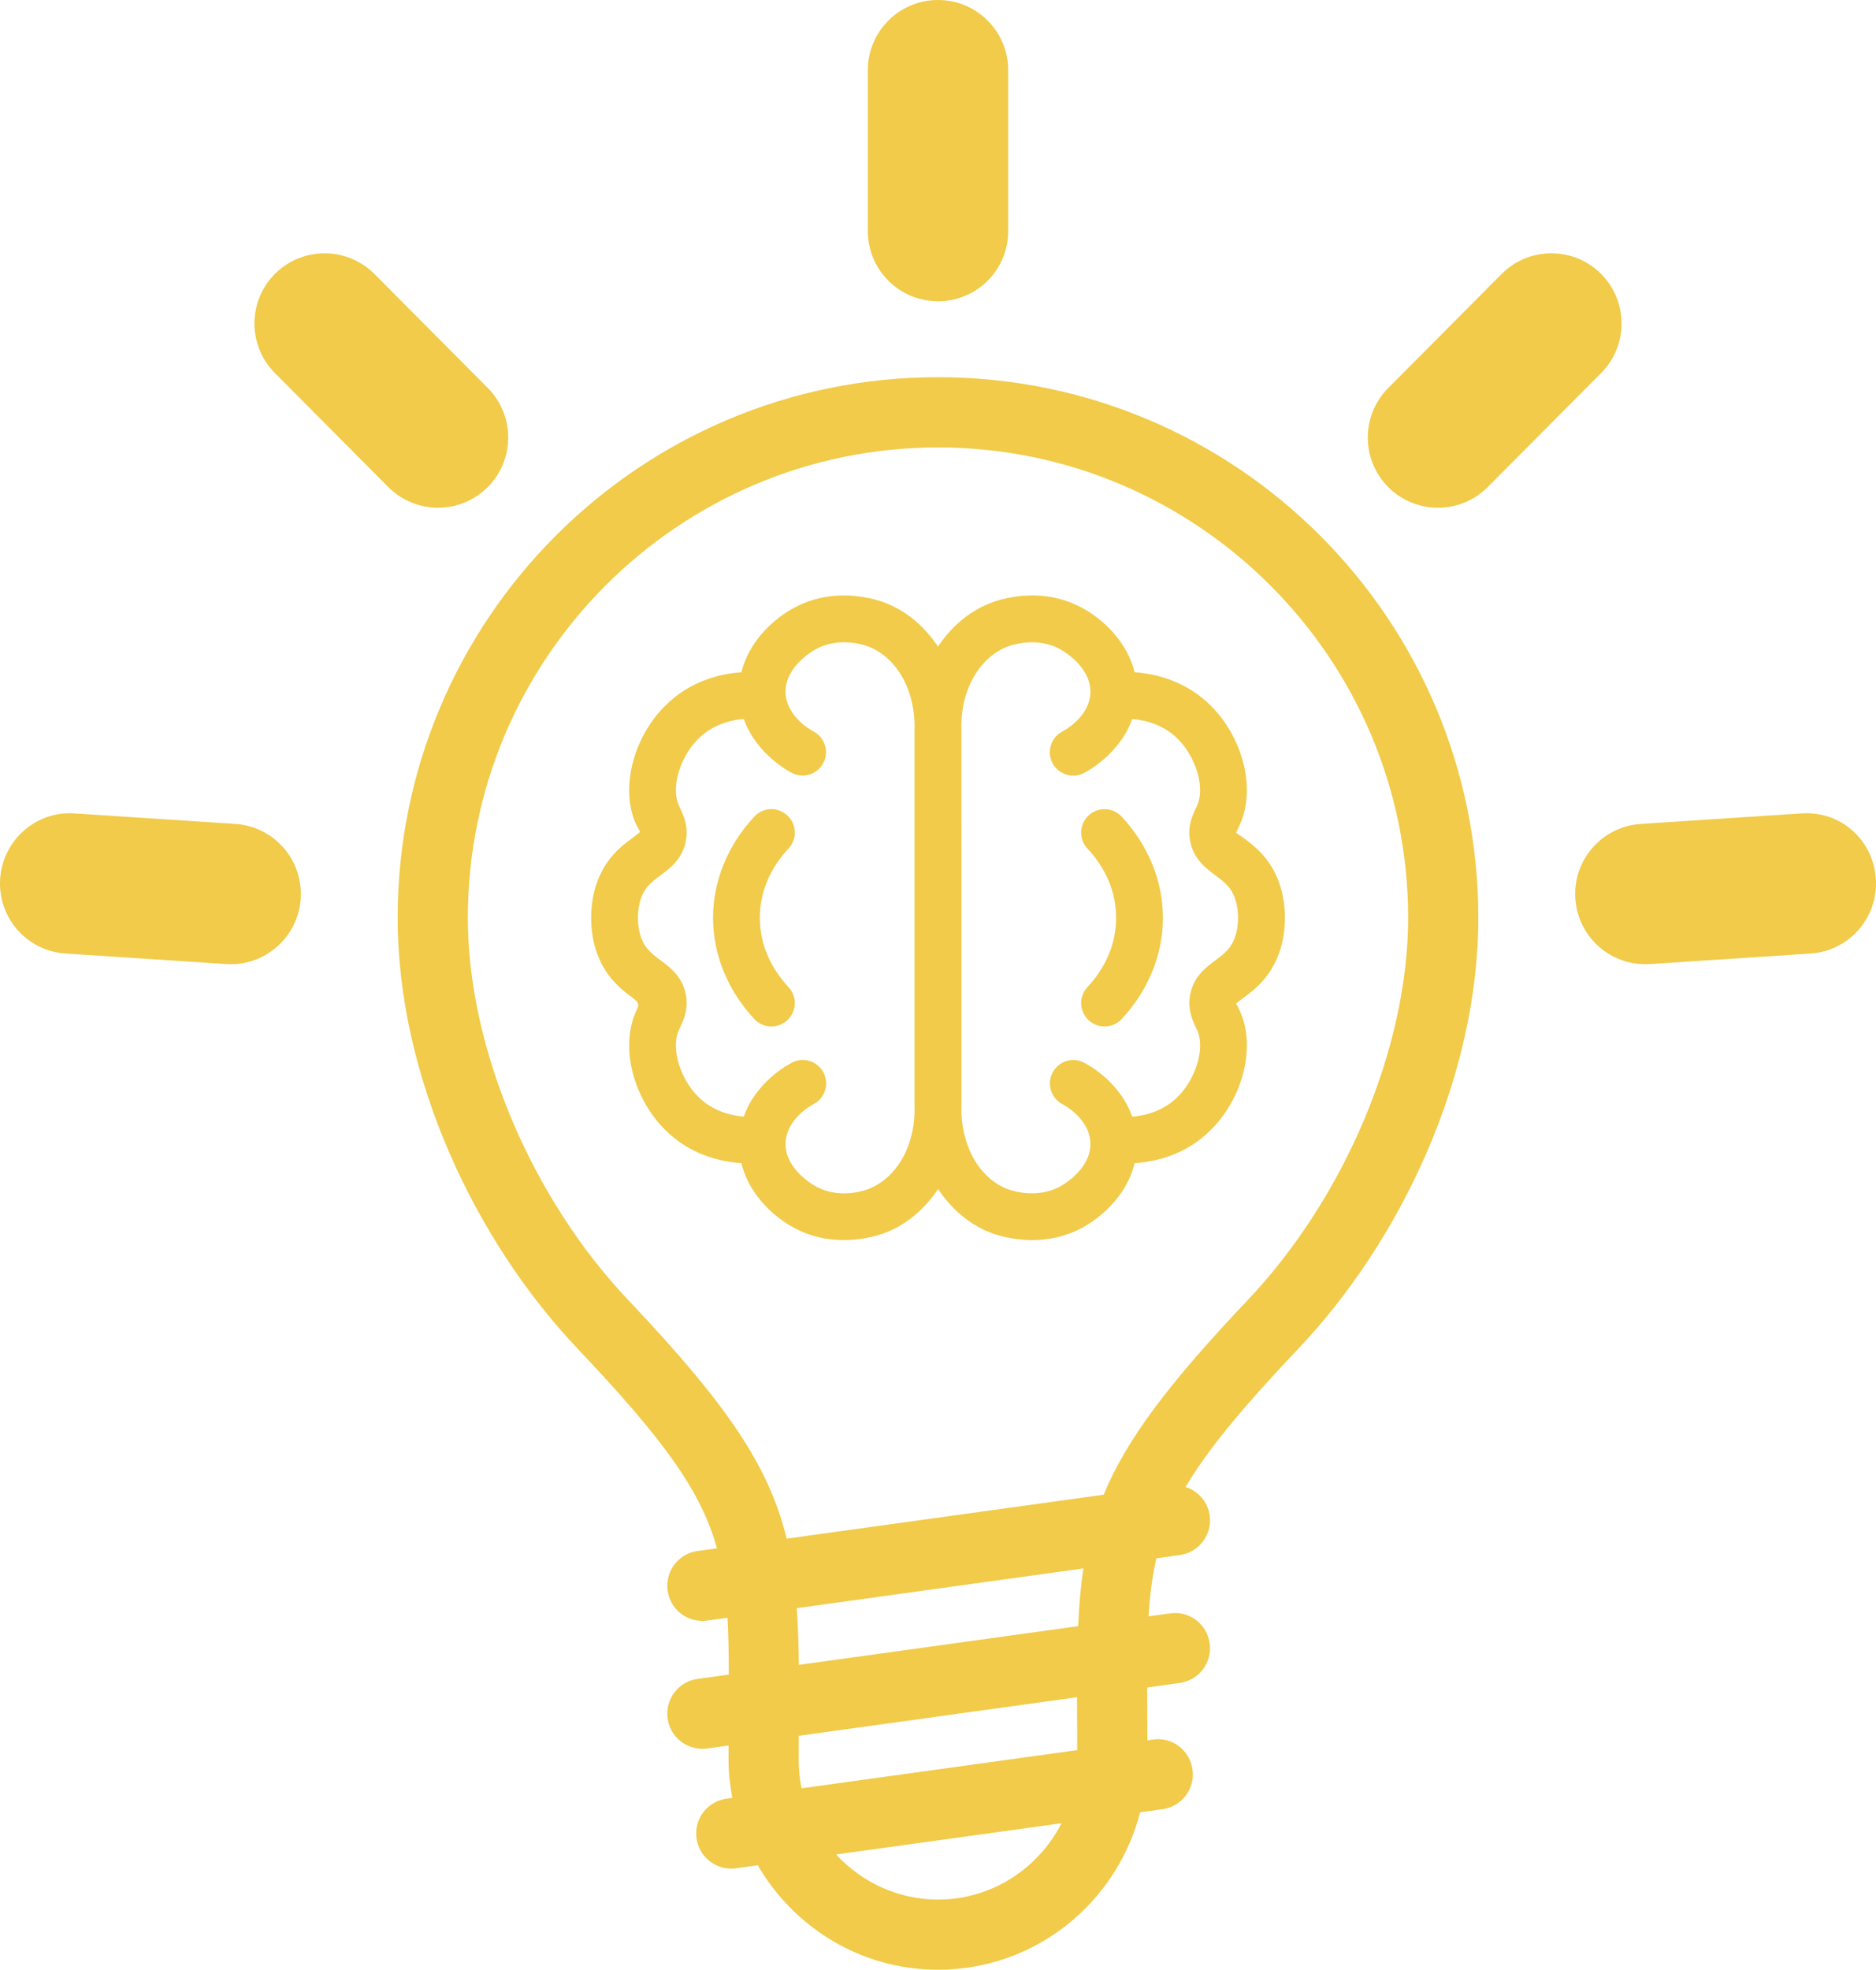 <svg viewBox="0 0 109.769 115.2" xmlns="http://www.w3.org/2000/svg" data-sanitized-data-name="Layer 2" data-name="Layer 2" id="Layer_2">
  <defs>
    <style>
      .cls-1 {
        fill: #f1cb49;
      }
    </style>
  </defs>
  <g data-sanitized-data-name="Layer 1" data-name="Layer 1" id="Layer_1-2">
    <g>
      <path d="M54.885,22.06c-17.461,0-31.617,14.155-31.617,31.617,0,9.342,4.559,18.901,10.517,25.186,5.054,5.332,7.231,8.321,8.167,11.688l-1.137.158c-1.123.155-1.907,1.192-1.751,2.315.142,1.029,1.021,1.772,2.03,1.772.094,0,.189-.005.285-.019l1.186-.164c.057,1.004.078,2.102.079,3.322l-1.829.254c-1.123.155-1.907,1.192-1.751,2.315.142,1.029,1.021,1.772,2.03,1.772.094,0,.189-.005.285-.019l1.251-.173c-.001.289-.003.557-.003.859,0,.755.091,1.488.222,2.205l-.344.048c-1.123.155-1.907,1.192-1.751,2.315.142,1.029,1.021,1.772,2.03,1.772.094,0,.189-.005.285-.019l1.267-.176c2.126,3.638,6.029,6.11,10.547,6.11,5.711,0,10.467-3.924,11.828-9.209l1.315-.182c1.123-.155,1.907-1.192,1.751-2.315-.155-1.125-1.187-1.925-2.315-1.754l-.326.045c-.004-1.11-.011-2.151-.014-3.093l1.908-.264c1.123-.155,1.907-1.192,1.751-2.315-.155-1.125-1.183-1.914-2.315-1.754l-1.26.175c.073-1.232.21-2.345.455-3.396l1.369-.19c1.123-.155,1.907-1.192,1.751-2.315-.112-.809-.682-1.432-1.41-1.665,1.309-2.216,3.357-4.67,6.611-8.103,5.958-6.285,10.517-15.845,10.517-25.186,0-17.461-14.155-31.617-31.617-31.617ZM54.885,111.094c-2.363,0-4.475-1.027-5.965-2.638l13.194-1.827c-1.351,2.638-4.067,4.466-7.229,4.466ZM63.024,100.211c.004.666.007,1.4.008,2.142l-16.131,2.234c-.109-.531-.167-1.081-.167-1.644,0-.51.003-.954.005-1.428l16.281-2.256c.001.317 0.0.62.002.951ZM63.085,95.104l-16.344,2.264c-.012-1.192-.049-2.291-.119-3.317l16.771-2.324c-.16,1.052-.255,2.167-.308,3.376ZM73.004,76.038c-4.596,4.849-7.079,8.122-8.426,11.378l-18.549,2.57c-1.025-4.225-3.472-7.838-9.264-13.948-5.705-6.018-9.391-14.795-9.391-22.361,0-15.169,12.341-27.51,27.51-27.51s27.51,12.341,27.51,27.51c0,7.566-3.686,16.343-9.391,22.361Z" class="cls-1"></path>
      <path d="M46.073,47.692c-.555-.517-1.418-.489-1.934.066-1.559,1.668-2.417,3.771-2.417,5.92,0,2.146.857,4.248,2.414,5.918.27.29.635.436,1.001.436.334,0,.67-.122.933-.368.553-.515.584-1.381.068-1.934-1.099-1.179-1.679-2.58-1.679-4.052,0-1.474.58-2.875,1.679-4.052.516-.552.487-1.418-.066-1.934Z" class="cls-1"></path>
      <path d="M72.752,48.997c-.167-.123-.409-.282-.425-.281.021-.087.07-.164.11-.251.077-.163.158-.337.23-.533.753-2.045-.005-4.839-1.802-6.642-1.464-1.468-3.228-1.885-4.475-1.976-.412-1.659-1.665-2.944-2.901-3.668-2.526-1.472-5.106-.557-5.593-.357-1.238.498-2.259,1.399-3.012,2.528-.753-1.132-1.771-2.03-3.006-2.527-.491-.202-3.071-1.115-5.594.356-1.238.721-2.493,2.006-2.904,3.669-1.247.091-3.011.507-4.474,1.974-1.797,1.802-2.554,4.596-1.803,6.641.073.198.154.372.353.709-.048.071-.273.237-.437.358-.33.243-.741.547-1.144,1.003-.841.953-1.285,2.224-1.285,3.677s.444,2.724,1.286,3.677c.402.456.814.759,1.144,1.004.163.122.388.287.314.529-.077.164-.159.34-.23.536-.753,2.047.005,4.84,1.802,6.642,1.471,1.477,3.222,1.872,4.471,1.959.407,1.671,1.665,2.961,2.907,3.685,1.072.624,2.158.817,3.088.817,1.248,0,2.219-.346,2.504-.46,1.238-.498,2.259-1.399,3.013-2.529.754,1.133,1.774,2.033,3.012,2.531.282.112,1.25.459,2.498.459.93,0,2.018-.193,3.092-.818,1.239-.725,2.495-2.016,2.903-3.683,1.248-.086,2.998-.481,4.472-1.959,1.797-1.803,2.554-4.597,1.802-6.644-.072-.195-.152-.369-.23-.533-.041-.087-.088-.163-.122-.172.048-.071.273-.237.436-.358.33-.245.742-.548,1.143-1.004.842-.952,1.287-2.224,1.287-3.677s-.445-2.726-1.287-3.677c-.401-.455-.813-.759-1.142-1.003ZM50.857,69.525c-.174.071-1.75.662-3.197-.182-.299-.175-1.793-1.12-1.69-2.573.099-1.39,1.567-2.16,1.609-2.183.676-.334.953-1.155.619-1.831-.333-.679-1.154-.958-1.833-.622-.25.123-2.124,1.127-2.845,3.17-.763-.063-1.825-.316-2.677-1.172-1.029-1.032-1.555-2.722-1.17-3.768.041-.114.091-.214.135-.309.183-.388.46-.973.338-1.783-.171-1.132-.94-1.7-1.501-2.116-.262-.193-.509-.376-.719-.614-.496-.563-.6-1.325-.6-1.866s.104-1.303.599-1.863c.211-.239.457-.421.719-.615.563-.416,1.331-.984,1.502-2.117.122-.81-.155-1.396-.338-1.783-.045-.095-.094-.195-.136-.31-.384-1.044.142-2.734,1.171-3.766.854-.857,1.915-1.112,2.677-1.176.752,2.123,2.757,3.131,2.858,3.179.676.324,1.482.039,1.813-.632.332-.674.052-1.492-.618-1.83-.015-.008-1.504-.777-1.604-2.179-.102-1.453,1.39-2.398,1.691-2.573,1.452-.846,3.018-.254,3.192-.183,1.682.676,2.75,2.643,2.656,4.947l.001,21.858c.092,2.25-.976,4.216-2.653,4.891ZM71.841,55.543c-.211.238-.457.421-.719.615-.561.414-1.329.984-1.5,2.115-.122.811.155,1.398.338,1.786.045.095.095.195.136.309.384,1.044-.143,2.732-1.171,3.766-.853.857-1.914,1.111-2.676,1.175-.72-2.046-2.595-3.05-2.846-3.173-.678-.334-1.489-.055-1.826.618-.337.674-.06,1.496.612,1.835.015.008,1.509.779,1.609,2.183.102,1.449-1.391,2.4-1.69,2.573-1.445.837-3.024.249-3.193.183-1.682-.676-2.75-2.643-2.656-4.949l-.001-21.858c-.092-2.248.976-4.215,2.66-4.893.172-.068,1.738-.662,3.188.183.301.175,1.794,1.125,1.692,2.575-.1,1.402-1.589,2.171-1.595,2.174-.68.328-.968,1.146-.64,1.827.326.678,1.142.967,1.826.64.102-.049,2.105-1.056,2.857-3.177.762.063,1.824.317,2.678,1.173,1.028,1.033,1.555,2.722,1.171,3.764-.041.114-.091.212-.135.309-.183.388-.461.975-.34,1.786.171,1.134.94,1.702,1.501,2.117.261.193.508.376.719.614.496.561.6,1.323.6,1.865s-.104,1.303-.602,1.866Z" class="cls-1"></path>
      <path d="M63.695,47.692c-.552.516-.582,1.382-.066,1.934,1.099,1.176,1.679,2.577,1.679,4.052,0,1.473-.58,2.874-1.679,4.05-.516.553-.485,1.42.067,1.936.265.246.6.368.934.368.366,0,.731-.146,1.001-.434,1.557-1.67,2.414-3.771,2.414-5.919,0-2.15-.858-4.252-2.417-5.92-.515-.555-1.383-.583-1.934-.066Z" class="cls-1"></path>
      <path d="M54.885,17.62c2.268,0,4.106-1.838,4.106-4.106V4.106c0-2.268-1.838-4.106-4.106-4.106s-4.106,1.838-4.106,4.106v9.407c0,2.268,1.838,4.106,4.106,4.106Z" class="cls-1"></path>
      <path d="M93.672,16.008c-1.609-1.599-4.207-1.593-5.808.015l-6.636,6.669c-1.599,1.608-1.592,4.208.015,5.808.802.797,1.849,1.195,2.897,1.195,1.055,0,2.108-.404,2.911-1.21l6.636-6.669c1.599-1.608,1.592-4.208-.015-5.808Z" class="cls-1"></path>
      <path d="M105.394,47.572l-9.389.615c-2.263.147-3.977,2.103-3.828,4.366.142,2.171,1.948,3.838,4.093,3.838.09,0,.18-.003.273-.009l9.389-.615c2.263-.147,3.977-2.103,3.828-4.366-.147-2.262-2.042-3.999-4.366-3.828Z" class="cls-1"></path>
      <path d="M28.527,28.499c1.607-1.6,1.613-4.2.015-5.808l-6.636-6.669c-1.601-1.605-4.199-1.612-5.808-.015-1.607,1.6-1.613,4.2-.015,5.808l6.636,6.669c.803.806,1.857,1.21,2.911,1.21,1.048,0,2.095-.398,2.897-1.195Z" class="cls-1"></path>
      <path d="M13.767,48.187l-9.392-.615c-2.255-.167-4.219,1.565-4.366,3.828-.148,2.263,1.565,4.219,3.828,4.366l9.392.615c.092.007.182.009.273.009,2.146,0,3.951-1.667,4.093-3.838.148-2.263-1.565-4.219-3.828-4.366Z" class="cls-1"></path>
    </g>
  </g>
</svg>